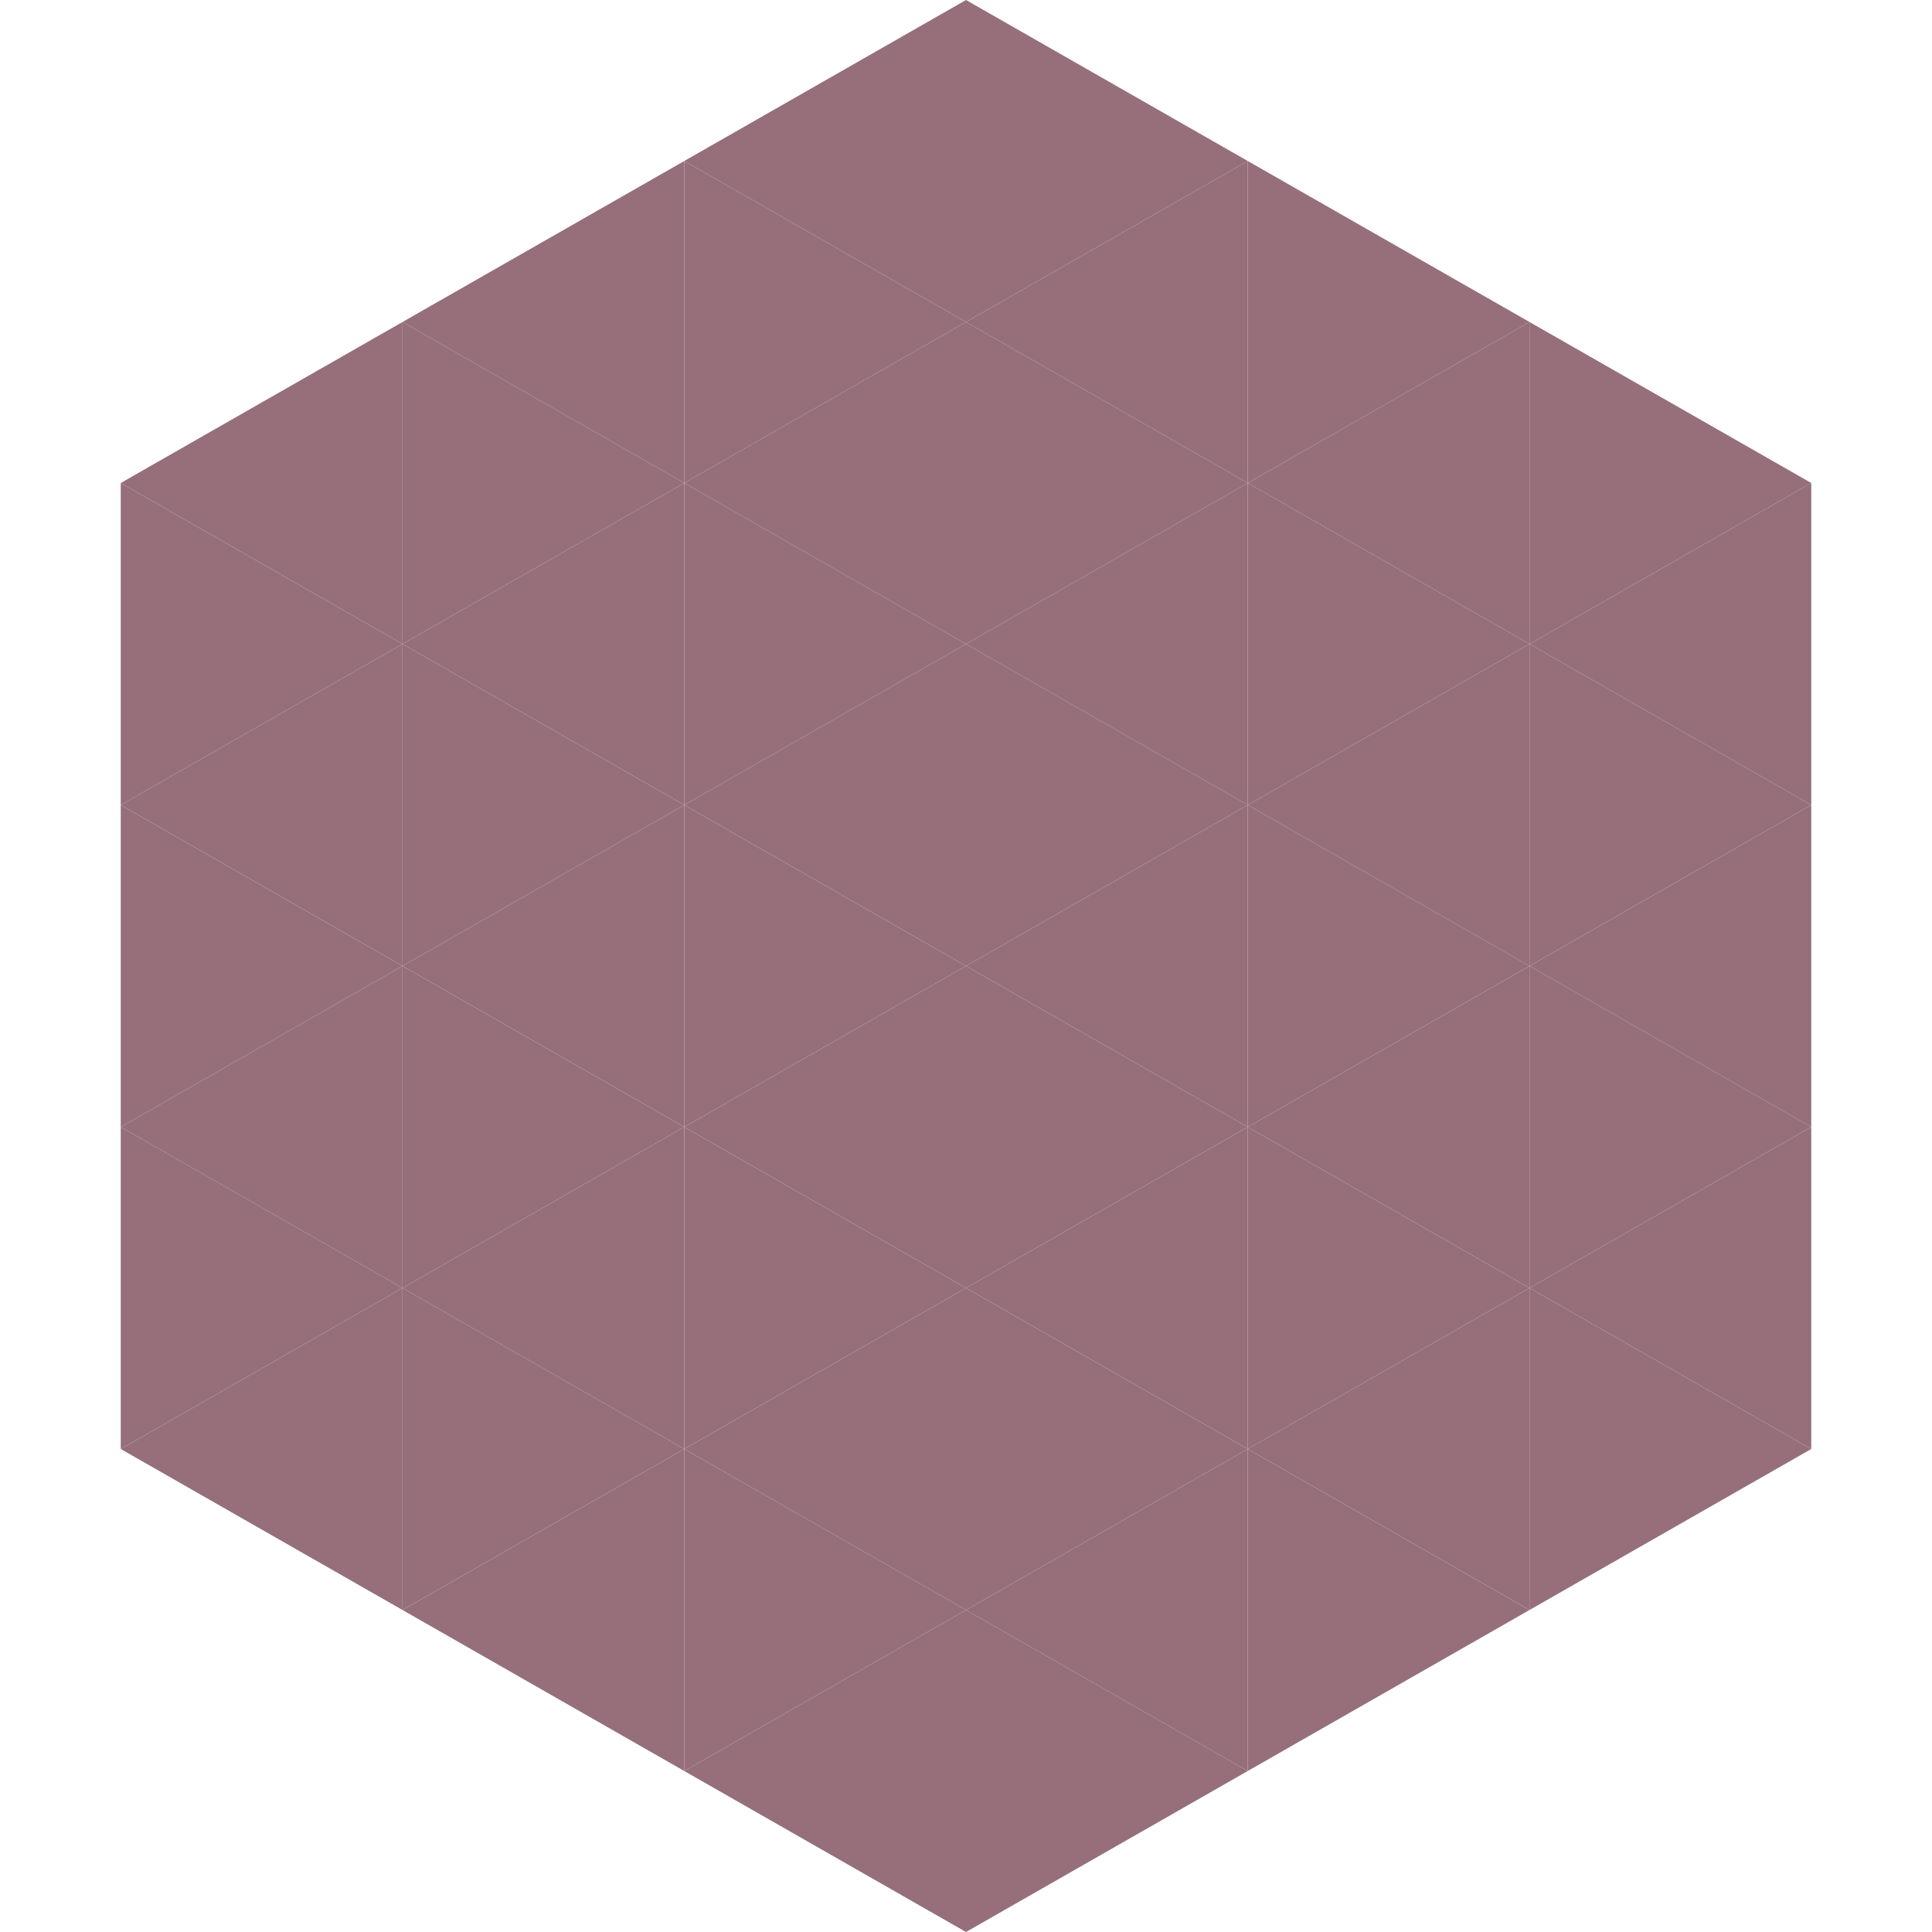 <?xml version="1.0"?>
<!-- Generated by SVGo -->
<svg width="240" height="240"
     xmlns="http://www.w3.org/2000/svg"
     xmlns:xlink="http://www.w3.org/1999/xlink">
<polygon points="50,40 15,60 50,80" style="fill:rgb(150,111,123)" />
<polygon points="190,40 225,60 190,80" style="fill:rgb(150,111,123)" />
<polygon points="15,60 50,80 15,100" style="fill:rgb(150,111,123)" />
<polygon points="225,60 190,80 225,100" style="fill:rgb(150,111,123)" />
<polygon points="50,80 15,100 50,120" style="fill:rgb(150,111,123)" />
<polygon points="190,80 225,100 190,120" style="fill:rgb(150,111,123)" />
<polygon points="15,100 50,120 15,140" style="fill:rgb(150,111,123)" />
<polygon points="225,100 190,120 225,140" style="fill:rgb(150,111,123)" />
<polygon points="50,120 15,140 50,160" style="fill:rgb(150,111,123)" />
<polygon points="190,120 225,140 190,160" style="fill:rgb(150,111,123)" />
<polygon points="15,140 50,160 15,180" style="fill:rgb(150,111,123)" />
<polygon points="225,140 190,160 225,180" style="fill:rgb(150,111,123)" />
<polygon points="50,160 15,180 50,200" style="fill:rgb(150,111,123)" />
<polygon points="190,160 225,180 190,200" style="fill:rgb(150,111,123)" />
<polygon points="15,180 50,200 15,220" style="fill:rgb(255,255,255); fill-opacity:0" />
<polygon points="225,180 190,200 225,220" style="fill:rgb(255,255,255); fill-opacity:0" />
<polygon points="50,0 85,20 50,40" style="fill:rgb(255,255,255); fill-opacity:0" />
<polygon points="190,0 155,20 190,40" style="fill:rgb(255,255,255); fill-opacity:0" />
<polygon points="85,20 50,40 85,60" style="fill:rgb(150,111,123)" />
<polygon points="155,20 190,40 155,60" style="fill:rgb(150,111,123)" />
<polygon points="50,40 85,60 50,80" style="fill:rgb(150,111,123)" />
<polygon points="190,40 155,60 190,80" style="fill:rgb(150,111,123)" />
<polygon points="85,60 50,80 85,100" style="fill:rgb(150,111,123)" />
<polygon points="155,60 190,80 155,100" style="fill:rgb(150,111,123)" />
<polygon points="50,80 85,100 50,120" style="fill:rgb(150,111,123)" />
<polygon points="190,80 155,100 190,120" style="fill:rgb(150,111,123)" />
<polygon points="85,100 50,120 85,140" style="fill:rgb(150,111,123)" />
<polygon points="155,100 190,120 155,140" style="fill:rgb(150,111,123)" />
<polygon points="50,120 85,140 50,160" style="fill:rgb(150,111,123)" />
<polygon points="190,120 155,140 190,160" style="fill:rgb(150,111,123)" />
<polygon points="85,140 50,160 85,180" style="fill:rgb(150,111,123)" />
<polygon points="155,140 190,160 155,180" style="fill:rgb(150,111,123)" />
<polygon points="50,160 85,180 50,200" style="fill:rgb(150,111,123)" />
<polygon points="190,160 155,180 190,200" style="fill:rgb(150,111,123)" />
<polygon points="85,180 50,200 85,220" style="fill:rgb(150,111,123)" />
<polygon points="155,180 190,200 155,220" style="fill:rgb(150,111,123)" />
<polygon points="120,0 85,20 120,40" style="fill:rgb(150,111,123)" />
<polygon points="120,0 155,20 120,40" style="fill:rgb(150,111,123)" />
<polygon points="85,20 120,40 85,60" style="fill:rgb(150,111,123)" />
<polygon points="155,20 120,40 155,60" style="fill:rgb(150,111,123)" />
<polygon points="120,40 85,60 120,80" style="fill:rgb(150,111,123)" />
<polygon points="120,40 155,60 120,80" style="fill:rgb(150,111,123)" />
<polygon points="85,60 120,80 85,100" style="fill:rgb(150,111,123)" />
<polygon points="155,60 120,80 155,100" style="fill:rgb(150,111,123)" />
<polygon points="120,80 85,100 120,120" style="fill:rgb(150,111,123)" />
<polygon points="120,80 155,100 120,120" style="fill:rgb(150,111,123)" />
<polygon points="85,100 120,120 85,140" style="fill:rgb(150,111,123)" />
<polygon points="155,100 120,120 155,140" style="fill:rgb(150,111,123)" />
<polygon points="120,120 85,140 120,160" style="fill:rgb(150,111,123)" />
<polygon points="120,120 155,140 120,160" style="fill:rgb(150,111,123)" />
<polygon points="85,140 120,160 85,180" style="fill:rgb(150,111,123)" />
<polygon points="155,140 120,160 155,180" style="fill:rgb(150,111,123)" />
<polygon points="120,160 85,180 120,200" style="fill:rgb(150,111,123)" />
<polygon points="120,160 155,180 120,200" style="fill:rgb(150,111,123)" />
<polygon points="85,180 120,200 85,220" style="fill:rgb(150,111,123)" />
<polygon points="155,180 120,200 155,220" style="fill:rgb(150,111,123)" />
<polygon points="120,200 85,220 120,240" style="fill:rgb(150,111,123)" />
<polygon points="120,200 155,220 120,240" style="fill:rgb(150,111,123)" />
<polygon points="85,220 120,240 85,260" style="fill:rgb(255,255,255); fill-opacity:0" />
<polygon points="155,220 120,240 155,260" style="fill:rgb(255,255,255); fill-opacity:0" />
</svg>
